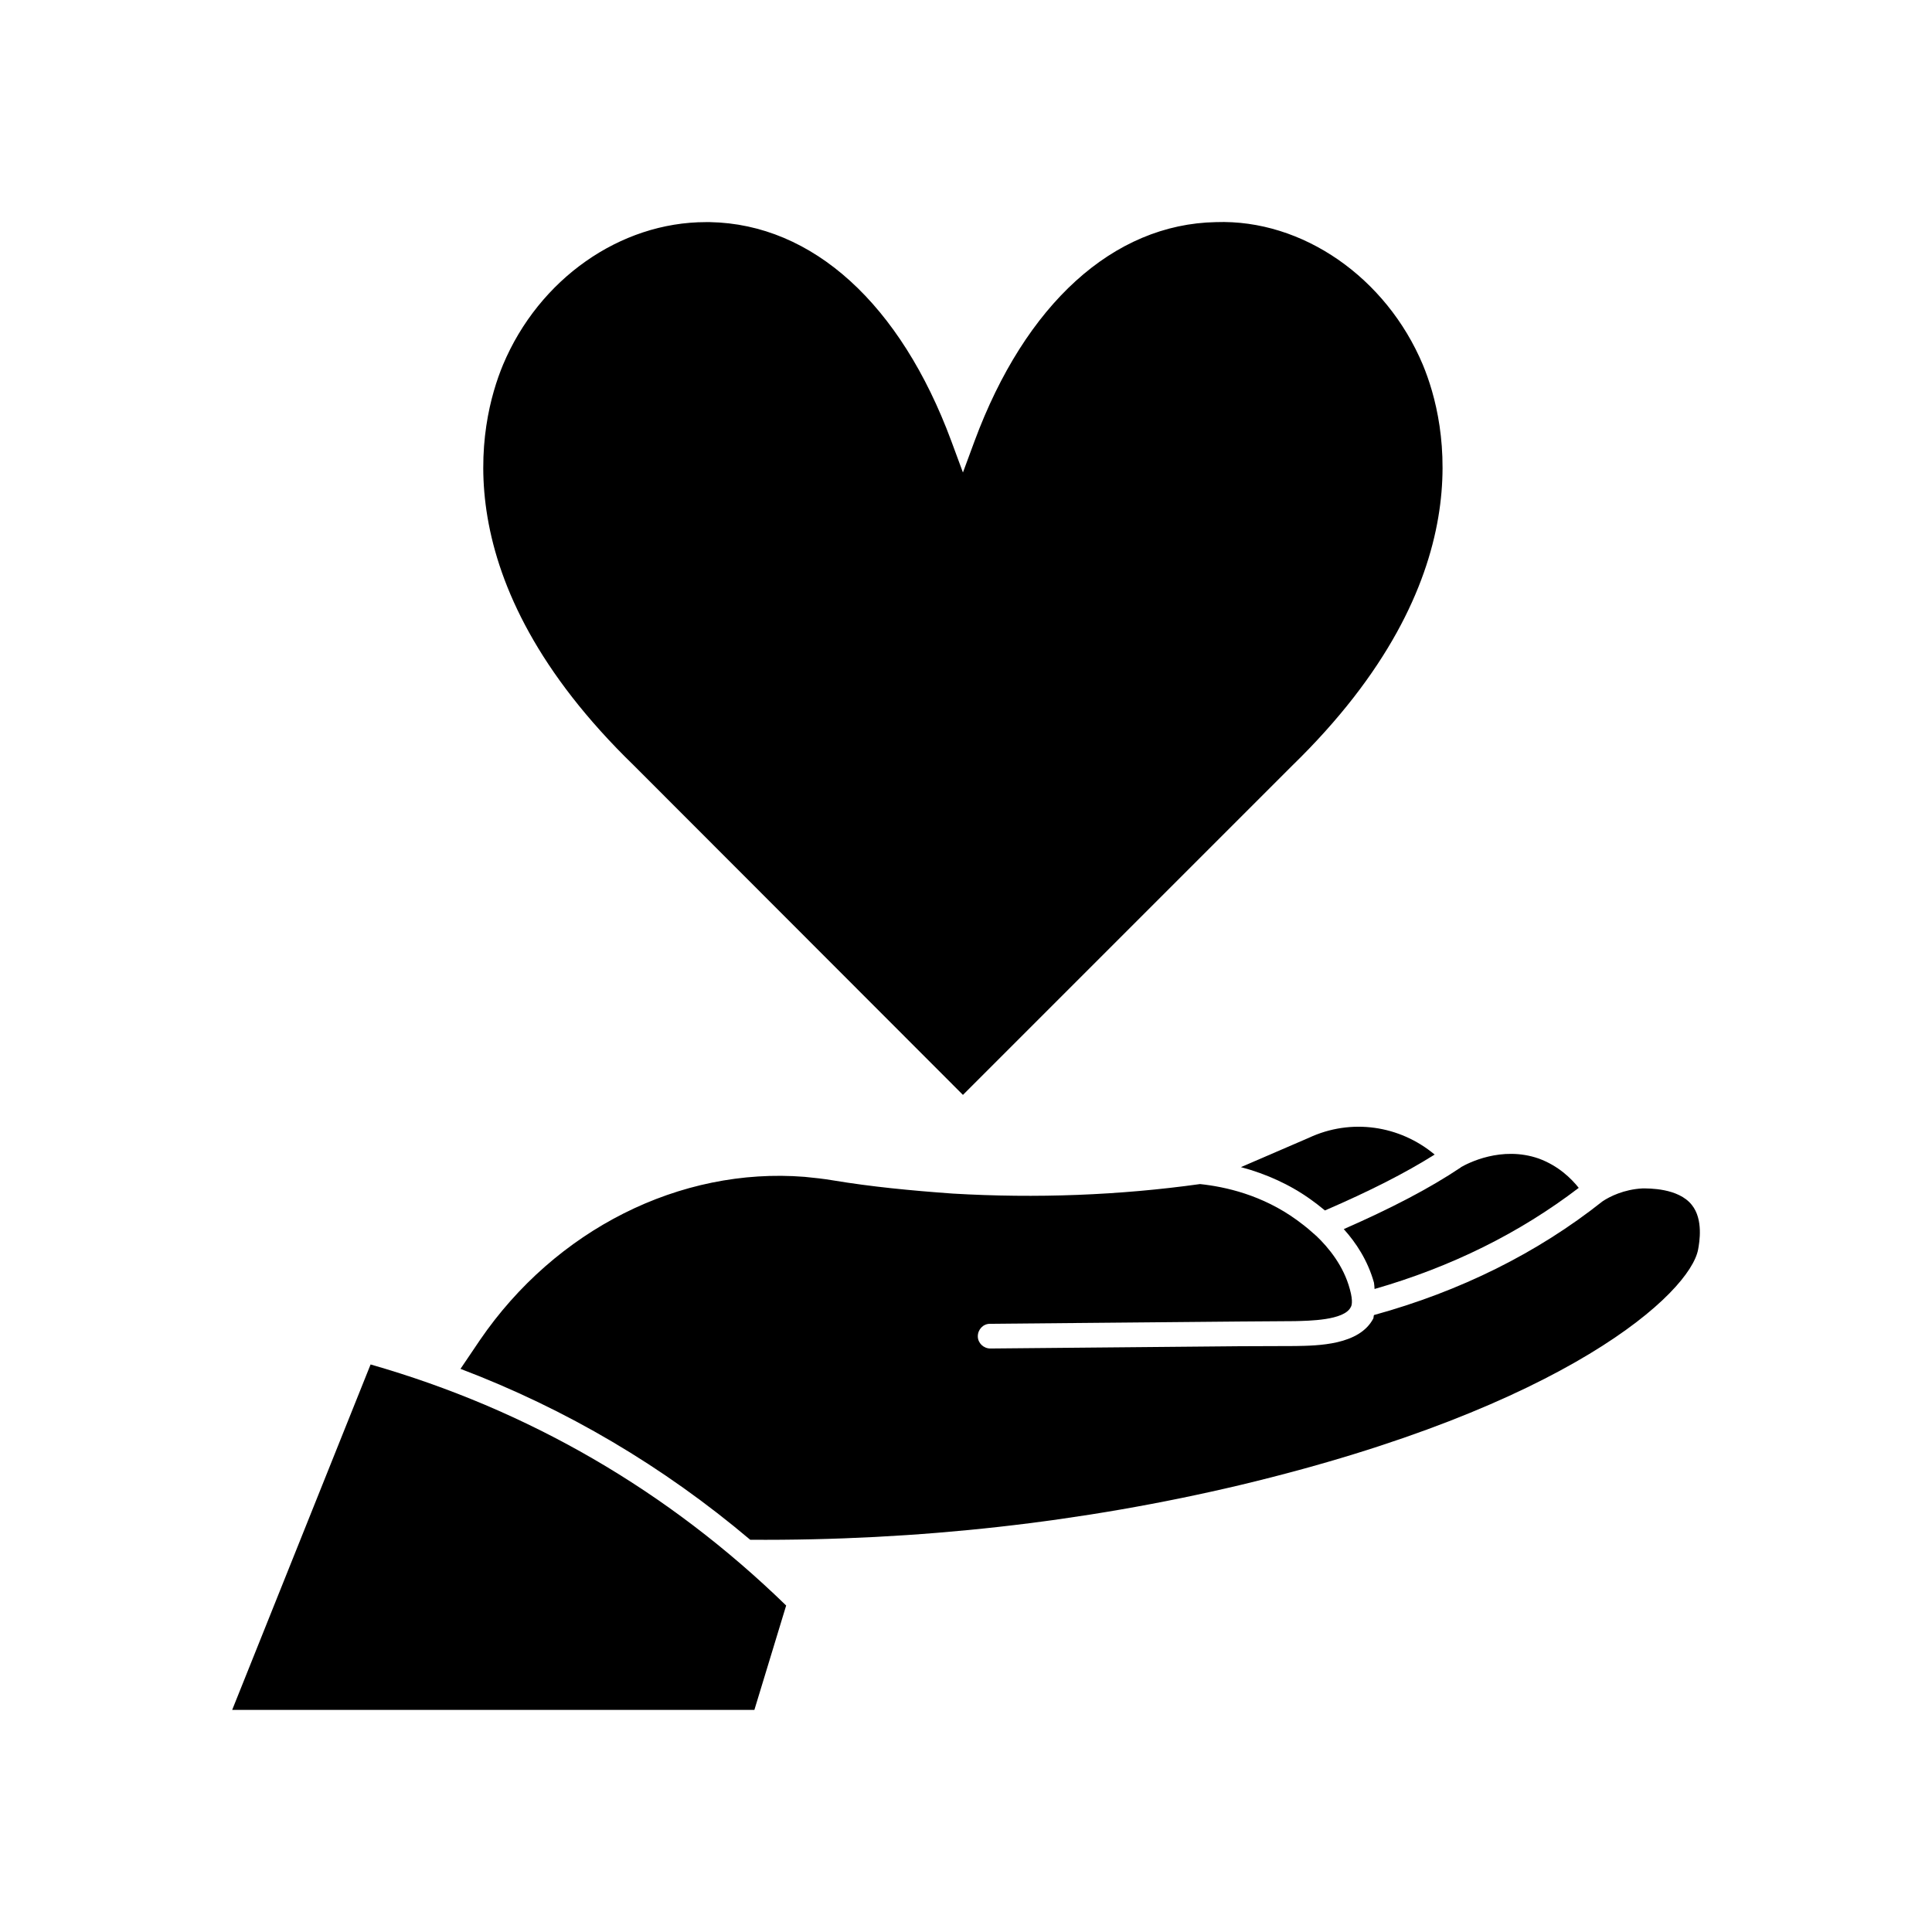 <?xml version="1.0" encoding="UTF-8"?>
<!-- The Best Svg Icon site in the world: iconSvg.co, Visit us! https://iconsvg.co -->
<svg fill="#000000" width="800px" height="800px" version="1.1" viewBox="144 144 512 512" xmlns="http://www.w3.org/2000/svg">
 <g>
  <path d="m490.84 445.54-17.984 7.758c6.801 1.812 13.199 4.734 18.691 8.715 0.855 0.605 2.117 1.562 3.578 2.769 11.891-5.141 21.312-9.926 29.07-14.812-9.273-7.754-22.172-9.668-33.355-4.43z"/>
  <path d="m508.12 483.93c0.102 0.605 0.102 1.059 0.152 1.664 20.355-5.844 38.492-14.863 54.109-26.801-2.016-2.519-5.391-5.844-10.578-7.758-9.926-3.477-18.941 1.309-20.605 2.266l-0.102 0.102c-8.211 5.492-18.238 10.73-30.984 16.324 3.219 3.574 6.344 8.258 8.008 14.203z"/>
  <path d="m472.7 537.54c86.906-20.758 119.2-50.984 121.32-62.422 0.352-1.914 1.41-7.961-1.664-11.789-3.578-4.535-11.539-4.383-13.098-4.383-4.887 0.25-8.715 2.168-10.578 3.426-17.281 13.703-37.684 23.832-60.559 30.129-0.102 0.25-0.102 0.605-0.152 0.855-3.68 7.152-14.762 7.254-20.707 7.356l-14.66 0.051c-16.223 0.152-38.742 0.352-66.148 0.605-1.812 0-3.324-1.461-3.324-3.223 0-1.812 1.41-3.324 3.223-3.324 27.406-0.25 50.027-0.453 66.25-0.605l14.559-0.102c3.578-0.102 13.098-0.152 14.812-3.727 0.152-0.25 0.707-1.309-0.25-4.734-1.664-6.195-5.594-10.984-8.918-14.156-0.25-0.152-0.453-0.453-0.707-0.605-1.812-1.664-3.477-2.871-4.434-3.578-9.168-6.648-18.941-8.816-25.645-9.523-21.312 2.973-43.379 3.828-65.547 2.519-11.184-0.805-21.562-1.812-31.59-3.477-2.621-0.453-5.141-0.707-7.656-0.957-33-2.621-66 13.957-86.051 43.277l-5.141 7.609c28.012 10.629 53.758 25.844 76.781 45.293 44.441 0.297 88.07-4.59 129.89-14.516z"/>
  <path d="m352.34 569.48c-31.336-30.48-68.418-51.941-110.13-63.883l-36.68 91.543h138.39z"/>
  <path d="m399.19 434.16 87.211-87.211c50.684-49.324 41.109-90.785 34.66-106.3-9.672-23.023-31.84-38.594-54.816-37.785-27.207 0.504-50.531 21.715-63.984 58.039l-3.074 8.312-3.074-8.312c-13.453-36.324-36.727-57.535-63.984-58.039h-1.059c-22.773 0-44.234 15.113-53.758 37.785-6.449 15.516-16.07 56.98 34.66 106.2z"/>
 </g>
</svg>